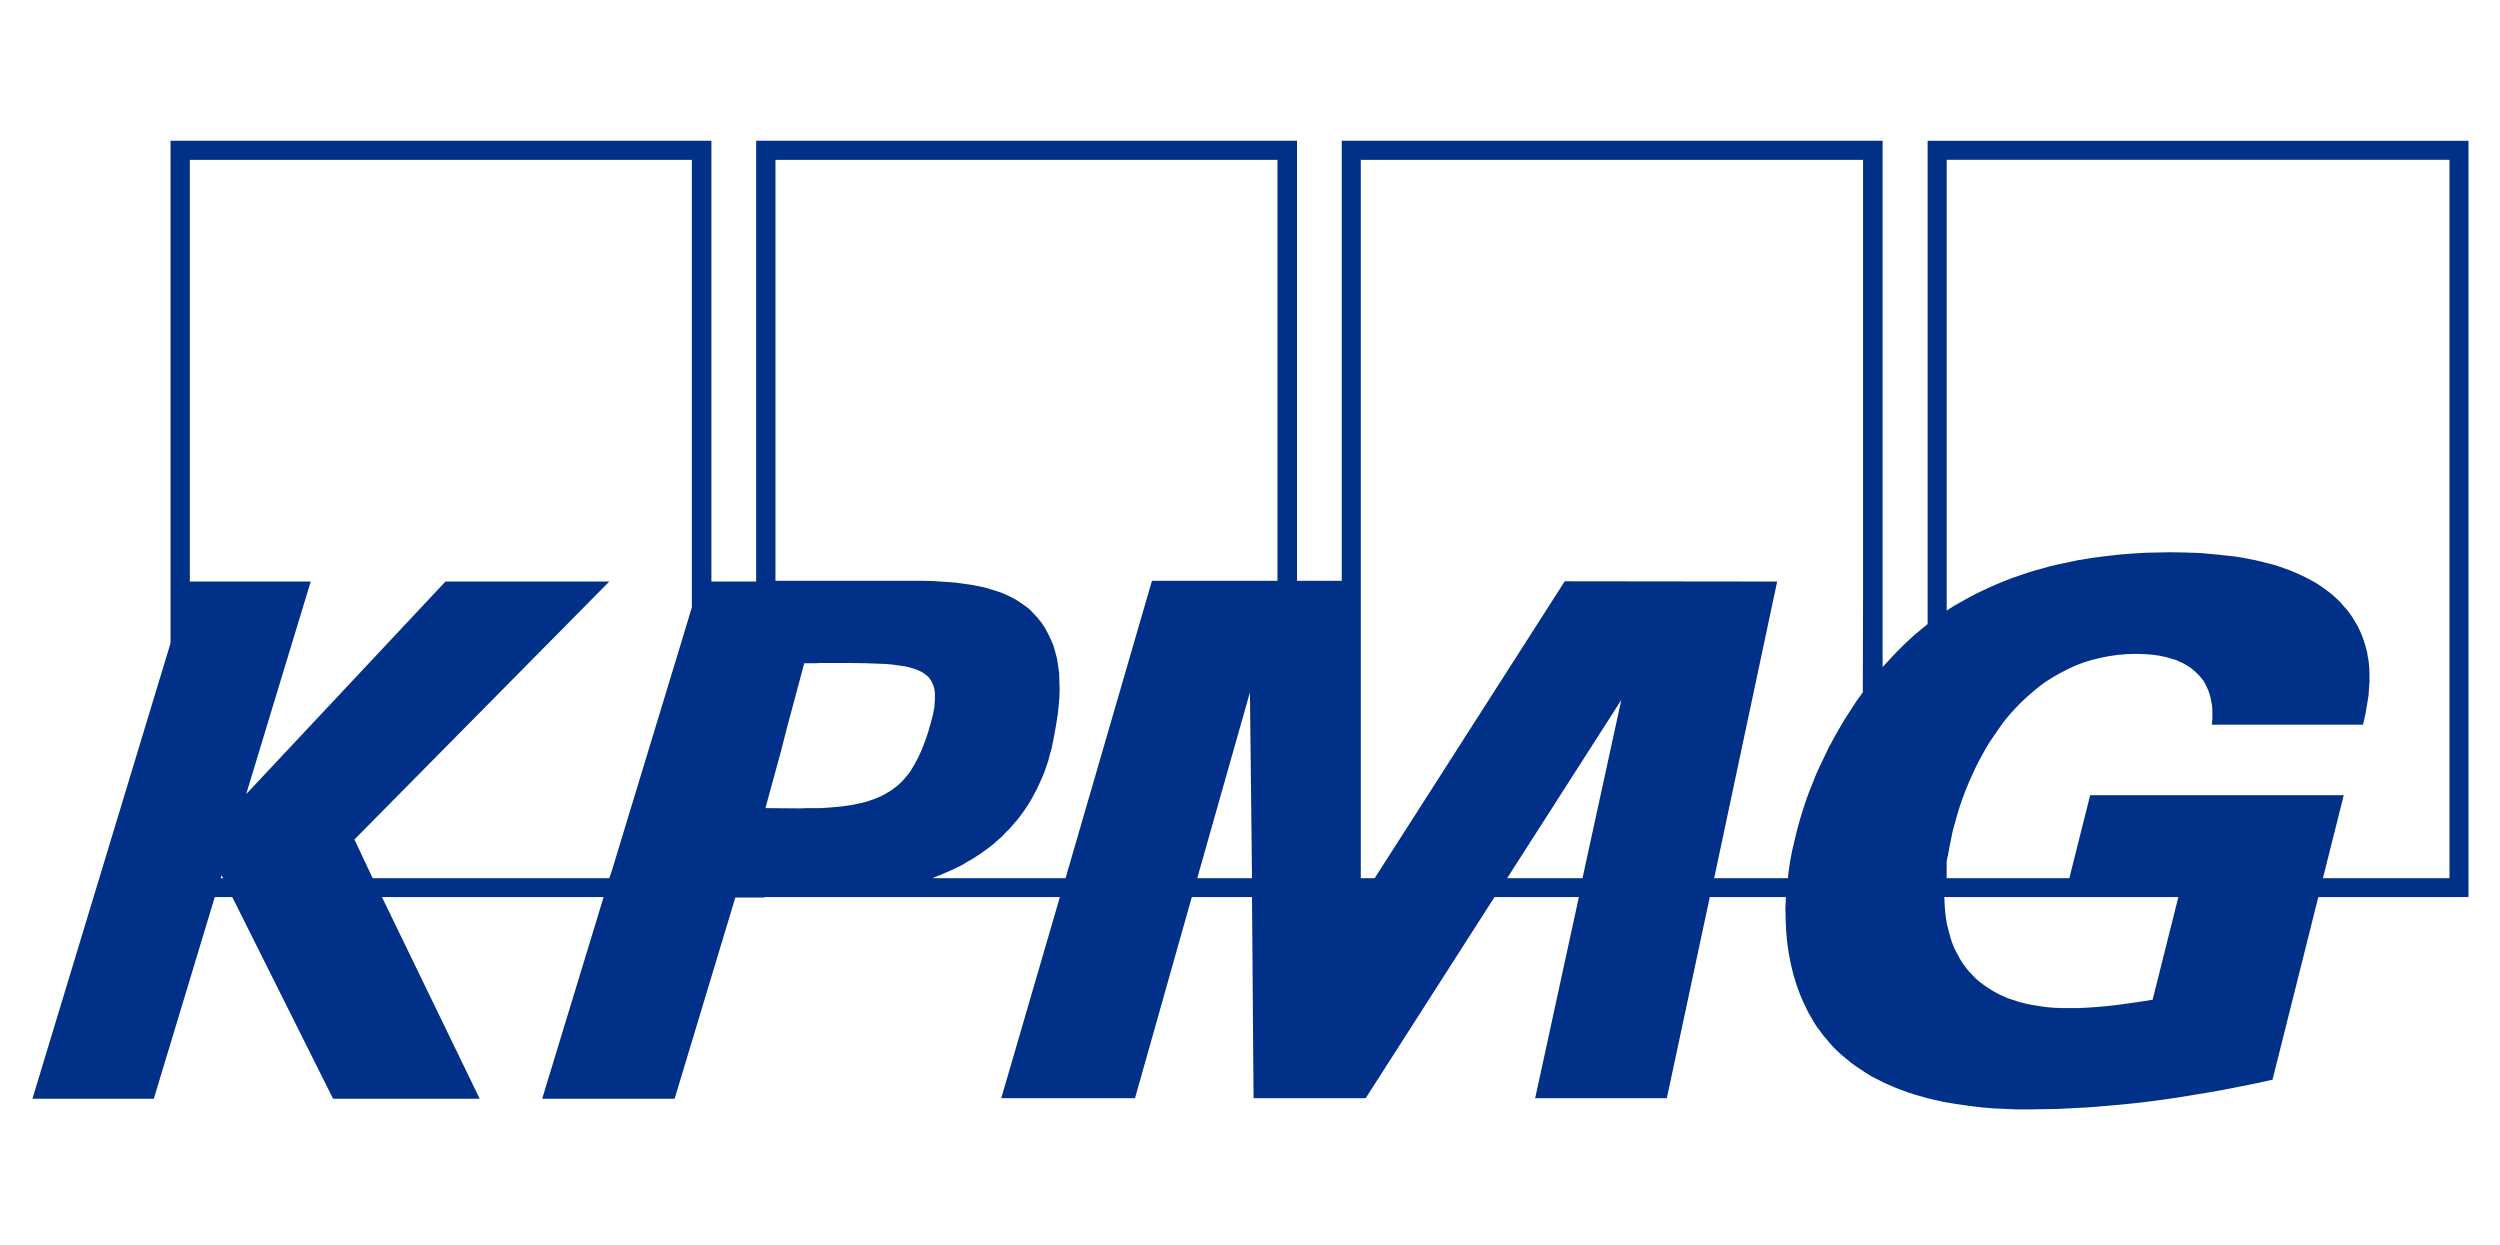 <svg width="261" height="130" xmlns="http://www.w3.org/2000/svg" xmlns:xlink="http://www.w3.org/1999/xlink" xml:space="preserve" overflow="hidden"><defs><clipPath id="clip0"><rect x="4017" y="1276" width="261" height="130"/></clipPath><clipPath id="clip1"><rect x="4017" y="1287" width="261" height="108"/></clipPath><clipPath id="clip2"><rect x="4017" y="1287" width="261" height="108"/></clipPath><clipPath id="clip3"><rect x="4017" y="1287" width="261" height="108"/></clipPath></defs><g clip-path="url(#clip0)" transform="translate(-4017 -1276)"><g clip-path="url(#clip1)"><g clip-path="url(#clip2)"><g clip-path="url(#clip3)"><path d="M197.836 0.634 197.836 51.092 197.193 51.624 196.549 52.156 195.932 52.714 195.342 53.272 194.779 53.831 194.215 54.416 193.679 55 193.142 55.585 193.142 0.634 136.733 0.634 136.733 46.573 132.066 46.573 132.066 0.634 75.657 0.634 75.657 46.653 70.989 46.653 70.989 0.634 14.58 0.634 14.58 53.086 0.176 100.646 12.836 100.646 19.194 79.591 21.018 79.591 31.532 100.646 46.822 100.646 36.629 79.591 59.75 79.591 53.34 100.646 67.153 100.646 73.484 79.644 76.542 79.644 76.542 79.591 80.887 79.591 81.236 79.591 107.335 79.591 101.219 100.593 115.167 100.593 121.095 79.591 127.372 79.591 127.533 100.593 139.227 100.593 152.666 79.591 161.464 79.591 156.904 100.593 170.637 100.593 175.117 79.591 183.057 79.591 183.003 80.787 183.032 82.01 183.085 83.18 183.192 84.35 183.273 84.908 183.353 85.466 183.46 86.025 183.568 86.583 183.702 87.141 183.836 87.673 183.996 88.205 184.157 88.736 184.345 89.268 184.533 89.773 184.748 90.278 184.962 90.757 185.204 91.262 185.445 91.74 185.714 92.192 185.982 92.671 186.277 93.123 186.599 93.548 186.921 94 187.269 94.399 187.618 94.824 187.967 95.223 188.369 95.622 188.772 95.994 189.281 96.419 189.791 96.845 190.327 97.243 190.891 97.616 191.454 97.988 192.017 98.333 192.607 98.626 193.224 98.945 193.814 99.21 194.431 99.476 195.048 99.716 195.692 99.955 196.336 100.168 196.98 100.354 197.623 100.54 198.267 100.699 199.554 100.992 200.869 101.205 202.156 101.391 203.444 101.55 204.705 101.656 205.938 101.71 207.145 101.763 208.299 101.763 209.855 101.738 211.41 101.713 212.993 101.633 214.576 101.553 216.158 101.42 217.741 101.287 219.323 101.127 220.906 100.941 222.515 100.728 224.125 100.489 225.734 100.223 227.343 99.957 228.953 99.665 230.562 99.346 232.172 99.027 233.808 98.655 238.582 79.594 254.247 79.594 254.247 0.637 197.838 0.637ZM19.811 77.624 19.891 77.332 20.079 77.624 19.811 77.624ZM68.951 49.338 68.146 52.023 60.636 76.747 60.34 77.624 35.663 77.624 33.758 73.583 60.34 46.653 43.254 46.653 22.466 68.851 29.199 46.653 16.592 46.653 16.592 2.628 68.951 2.628 68.951 49.338ZM83.516 70.233 83.516 70.233 83.114 70.259 82.738 70.284 82.336 70.309 81.906 70.309 81.343 70.309 80.86 70.309 80.404 70.334 79.975 70.334 76.622 70.309 78.178 64.62 78.902 61.802 80.672 55.182 81.236 55.182 81.826 55.182 82.389 55.157 82.926 55.157 85.528 55.157 87.11 55.182 88.558 55.236 89.202 55.261 89.819 55.314 90.409 55.394 90.946 55.474 91.428 55.553 91.885 55.687 92.314 55.82 92.689 55.979 93.011 56.139 93.306 56.352 93.575 56.564 93.789 56.83 93.923 57.043 94.03 57.256 94.137 57.495 94.218 57.761 94.271 58.053 94.3 58.346 94.3 58.664 94.3 59.01 94.271 59.382 94.246 59.755 94.166 60.18 94.085 60.605 93.844 61.509 93.549 62.519 93.254 63.37 92.932 64.194 92.583 64.965 92.208 65.683 92.02 66.002 91.832 66.321 91.617 66.64 91.376 66.932 91.134 67.225 90.892 67.49 90.624 67.756 90.356 67.996 90.061 68.209 89.765 68.448 89.444 68.634 89.095 68.847 88.746 69.033 88.371 69.192 87.995 69.352 87.593 69.485 87.163 69.644 86.707 69.751 86.225 69.857 85.742 69.963 85.205 70.043 84.669 70.123 84.106 70.176 83.516 70.229ZM121.659 77.624 127.157 58.217 127.372 77.624 121.659 77.624ZM130.027 46.573 116.938 46.573 107.925 77.624 94.03 77.624 94.674 77.358 95.318 77.092 95.935 76.826 96.552 76.534 97.142 76.242 97.705 75.896 98.269 75.577 98.805 75.231 99.341 74.859 99.851 74.487 100.334 74.115 100.817 73.69 101.273 73.291 101.702 72.839 102.131 72.413 102.533 71.935 102.936 71.483 103.311 70.978 103.66 70.5 104.009 69.968 104.331 69.436 104.626 68.904 104.921 68.346 105.189 67.761 105.458 67.176 105.699 66.591 105.913 65.98 106.128 65.342 106.289 64.704 106.477 64.066 106.611 63.375 106.745 62.71 106.933 61.647 107.094 60.637 107.201 59.679 107.281 58.776 107.31 57.872 107.281 57.047 107.256 56.224 107.149 55.453 107.042 54.735 106.854 54.017 106.666 53.352 106.397 52.714 106.102 52.103 105.78 51.491 105.405 50.933 104.976 50.402 104.627 50.029 104.278 49.657 103.903 49.338 103.5 49.046 103.071 48.753 102.642 48.488 102.186 48.248 101.73 48.035 101.247 47.823 100.765 47.663 100.255 47.504 99.745 47.344 99.209 47.211 98.672 47.105 98.136 46.998 97.572 46.919 96.419 46.759 95.266 46.679 94.086 46.599 92.879 46.574 90.465 46.574 88.077 46.574 87.326 46.574 85.985 46.574 84.322 46.574 82.471 46.574 80.674 46.574 79.145 46.574 78.072 46.574 77.67 46.574 77.67 2.63 130.029 2.63 130.029 46.574ZM161.84 77.624 153.98 77.624 165.89 59.014 161.84 77.624ZM191.104 47.45 191.075 58.217 190.405 59.148 189.788 60.105 189.171 61.062 188.608 62.019 188.071 62.976 187.535 63.959 187.079 64.916 186.623 65.874 186.194 66.804 185.818 67.761 185.442 68.692 185.121 69.595 184.825 70.499 184.557 71.376 184.316 72.227 184.101 73.078 183.967 73.636 183.833 74.221 183.699 74.779 183.592 75.364 183.484 75.922 183.404 76.481 183.324 77.039 183.27 77.624 175.572 77.624 182.143 46.653 159.988 46.627 140.165 77.625 138.717 77.625 138.717 2.63 191.102 2.63 191.102 47.452ZM221.307 90.305 220.207 90.491 219.081 90.651 217.954 90.81 216.854 90.943 215.754 91.049 214.655 91.129 213.582 91.183 212.509 91.183 211.811 91.183 211.114 91.157 210.443 91.104 209.773 91.024 209.129 90.918 208.512 90.812 207.895 90.679 207.305 90.519 206.742 90.333 206.178 90.147 205.642 89.908 205.132 89.668 204.623 89.376 204.14 89.084 203.684 88.765 203.255 88.445 202.826 88.073 202.45 87.675 202.075 87.276 201.726 86.824 201.404 86.372 201.109 85.867 200.84 85.362 200.572 84.83 200.357 84.272 200.169 83.66 200.009 83.049 199.848 82.411 199.741 81.746 199.66 81.055 199.607 80.337 199.578 79.593 223.987 79.593 221.305 90.306ZM252.261 77.624 239.064 77.624 241.236 68.957 214.789 68.957 212.616 77.624 199.821 77.624 199.821 75.843 199.982 75.099 200.116 74.354 200.277 73.556 200.438 72.759 200.679 71.882 200.921 71.004 201.189 70.127 201.484 69.276 201.806 68.426 202.155 67.575 202.53 66.751 202.906 65.927 203.335 65.103 203.764 64.332 204.22 63.534 204.73 62.79 205.24 62.045 205.749 61.327 206.312 60.636 206.903 59.971 207.519 59.334 208.136 58.749 208.807 58.164 209.478 57.606 210.175 57.1 210.926 56.622 211.677 56.197 212.455 55.798 213.26 55.425 214.091 55.107 214.95 54.841 215.835 54.628 216.747 54.442 217.686 54.309 218.651 54.229 219.644 54.204 220.422 54.229 221.199 54.282 221.977 54.389 222.728 54.548 223.104 54.655 223.453 54.761 223.801 54.867 224.123 55.027 224.445 55.16 224.767 55.346 225.062 55.532 225.357 55.718 225.626 55.957 225.894 56.197 226.135 56.436 226.377 56.728 226.592 56.994 226.78 57.313 226.94 57.658 227.101 58.004 227.235 58.376 227.342 58.775 227.423 59.174 227.503 59.626 227.532 60.078 227.532 60.556 227.532 61.061 227.478 61.593 243.25 61.593 243.492 60.503 243.706 59.254 243.813 58.589 243.867 57.871 243.921 57.153 243.921 56.409 243.896 55.638 243.815 54.84 243.735 54.468 243.681 54.069 243.574 53.671 243.467 53.272 243.333 52.846 243.199 52.448 243.038 52.049 242.85 51.65 242.662 51.251 242.42 50.853 242.179 50.454 241.91 50.055 241.589 49.63 241.24 49.231 240.891 48.832 240.516 48.46 240.113 48.088 239.684 47.742 239.255 47.423 238.799 47.104 238.316 46.785 237.833 46.519 237.324 46.254 236.787 45.988 236.251 45.748 235.688 45.509 235.097 45.296 234.507 45.083 233.917 44.897 233.274 44.738 232.656 44.578 231.986 44.419 231.315 44.286 230.645 44.153 229.947 44.046 229.223 43.967 227.748 43.807 226.246 43.674 224.663 43.621 223.054 43.595 221.847 43.621 220.586 43.646 219.272 43.726 217.904 43.832 216.482 43.992 215.034 44.178 213.558 44.417 212.056 44.736 211.305 44.895 210.528 45.081 209.776 45.294 208.999 45.507 208.221 45.746 207.443 46.012 206.665 46.278 205.914 46.571 205.136 46.89 204.358 47.235 203.607 47.581 202.829 47.953 202.078 48.352 201.327 48.777 200.576 49.202 199.825 49.681 199.825 2.626 252.265 2.626 252.265 77.621Z" fill="#003087" transform="matrix(1.001 0 0 1 4020.21 1290.06)"/></g></g></g></g></svg>